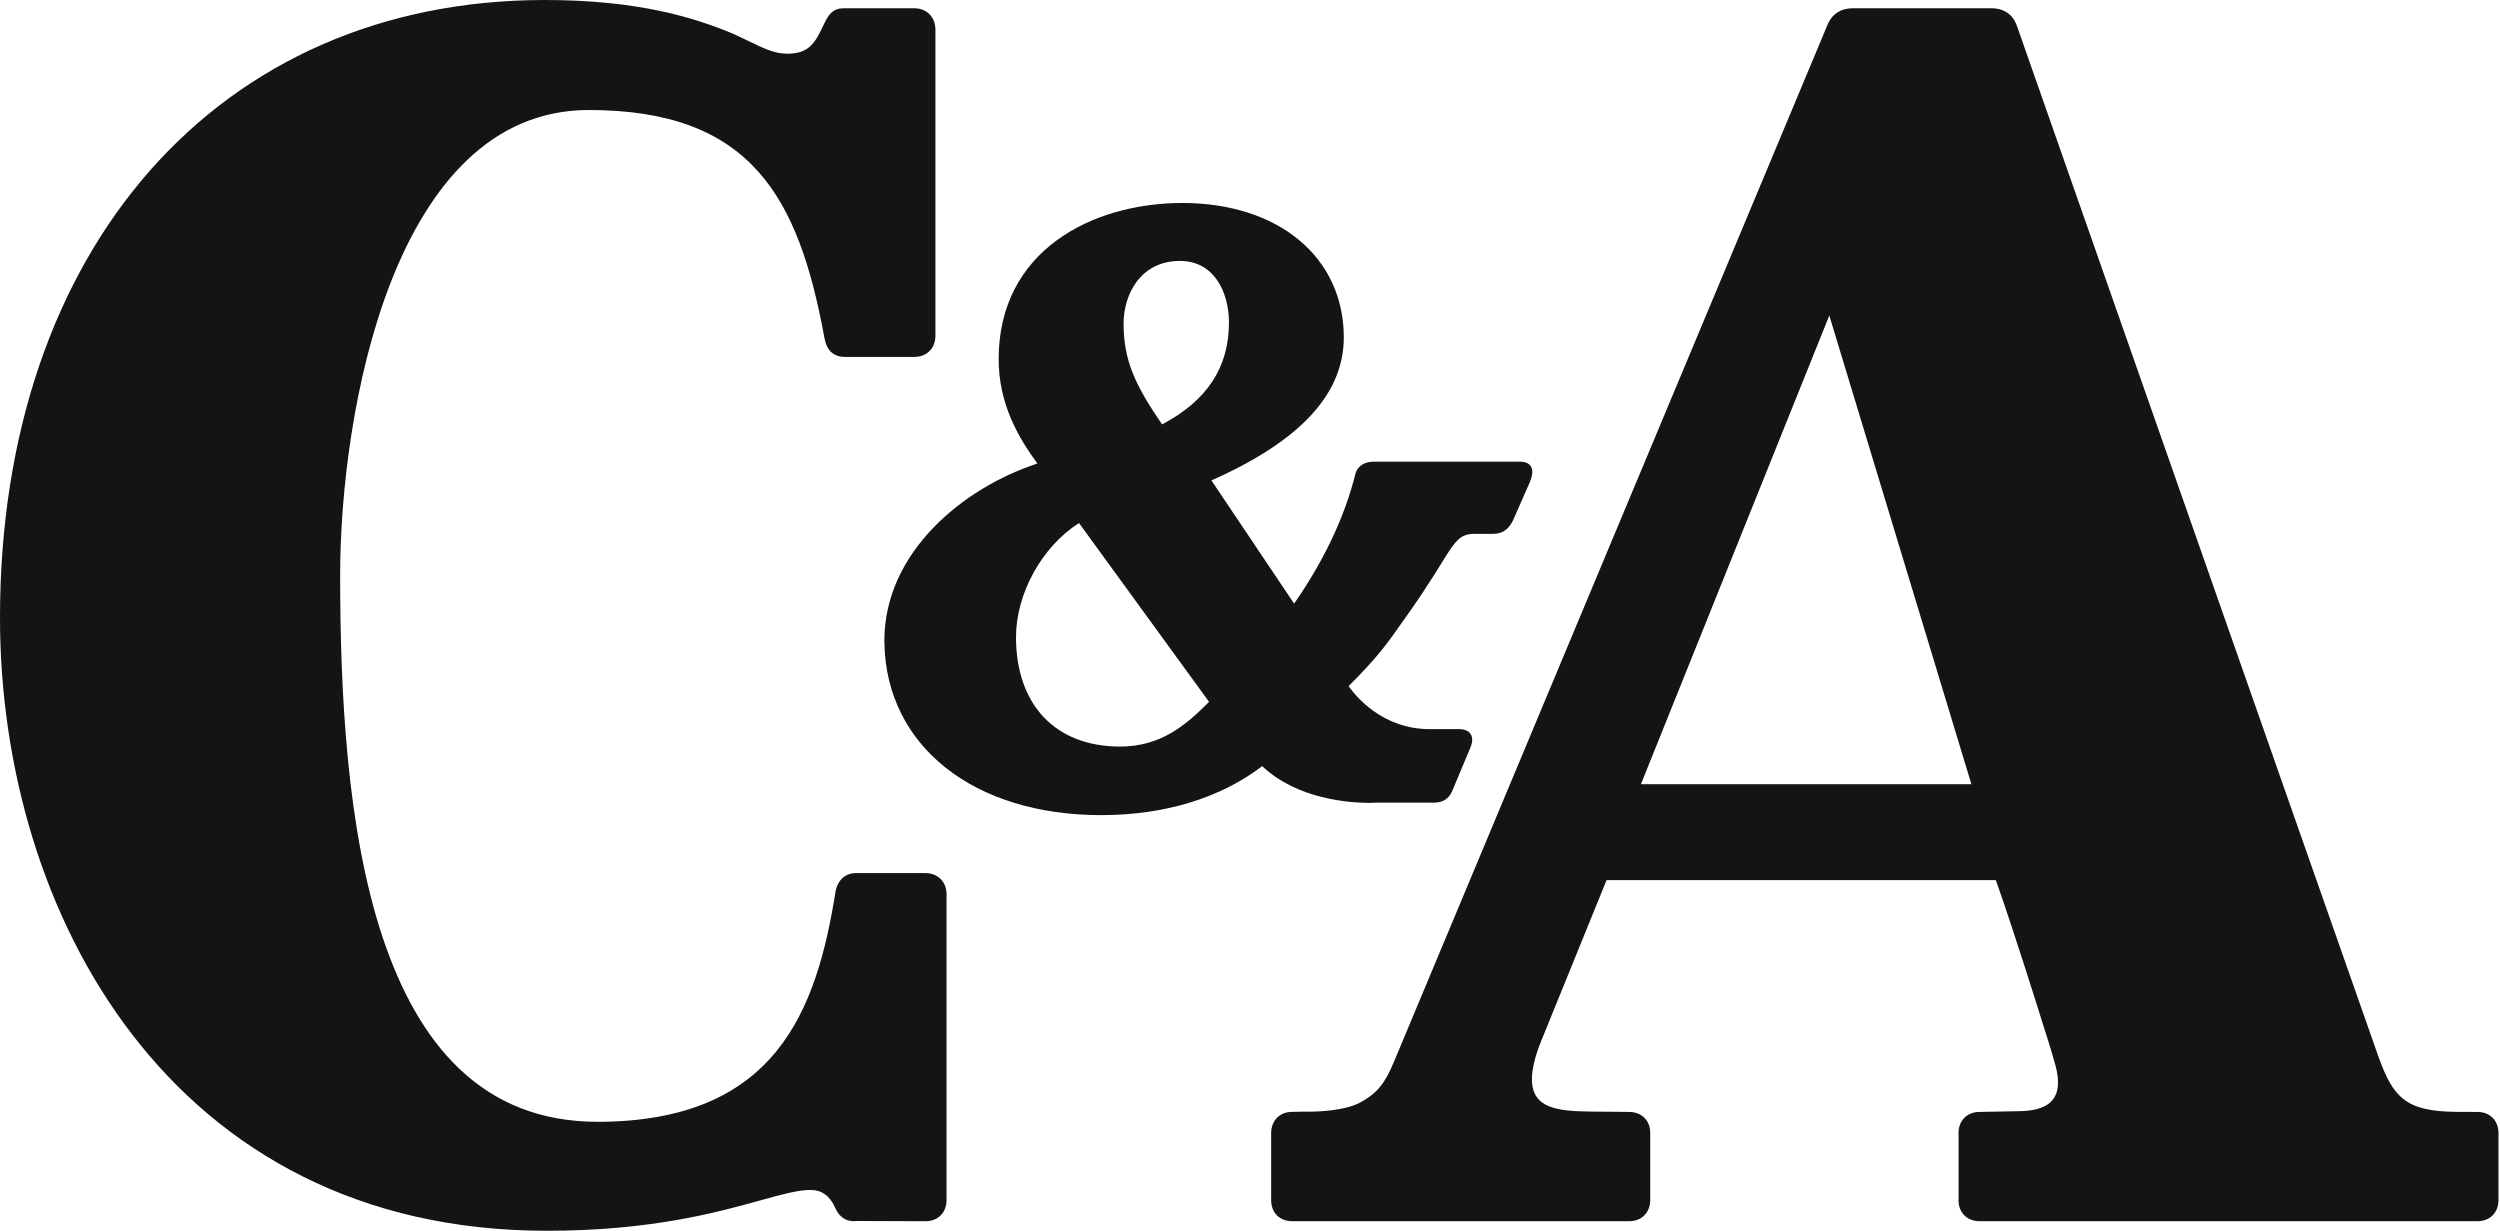 <svg width="65" height="32" viewBox="0 0 65 32" fill="none" xmlns="http://www.w3.org/2000/svg">
<path d="M64.413 28.91L63.859 28.908C62.551 28.895 62.222 28.541 61.836 27.463C61.803 27.38 58.074 16.741 55.351 8.976C54.381 6.209 53.412 3.442 52.441 0.676C52.337 0.375 52.101 0.213 51.772 0.215H48.183C47.855 0.213 47.616 0.373 47.504 0.672L36.253 27.582C36.023 28.133 35.834 28.422 35.327 28.684C34.937 28.878 34.278 28.904 34.016 28.904C33.98 28.904 33.953 28.902 33.931 28.902H33.892L33.596 28.909C33.272 28.909 33.051 29.133 33.05 29.463V31.202C33.051 31.533 33.27 31.751 33.599 31.751H42.358C42.683 31.751 42.906 31.527 42.906 31.201V29.456C42.908 29.135 42.683 28.91 42.359 28.91L41.384 28.901C40.504 28.892 39.833 28.825 39.83 28.066V28.06V28.052C39.831 27.788 39.915 27.446 40.081 27.041C40.644 25.654 41.209 24.269 41.77 22.884H51.892C52.361 24.202 53.093 26.551 53.099 26.575C53.102 26.583 53.366 27.398 53.45 27.731C53.489 27.885 53.508 28.023 53.508 28.143C53.508 28.152 53.507 28.163 53.508 28.177C53.492 28.638 53.19 28.871 52.537 28.89L51.469 28.91C51.314 28.91 51.175 28.961 51.074 29.062C50.974 29.162 50.921 29.302 50.921 29.462L50.923 29.469V31.204L50.921 31.205C50.921 31.36 50.973 31.498 51.074 31.599C51.174 31.7 51.313 31.752 51.472 31.752H64.412C64.739 31.752 64.96 31.528 64.961 31.201V29.463C64.96 29.134 64.74 28.91 64.413 28.91ZM51.256 20.389H42.664L47.562 8.203L51.256 20.389ZM24.058 22.7H22.267C21.984 22.698 21.785 22.873 21.725 23.173C21.228 26.305 20.159 29.162 15.537 29.167C12.541 29.165 10.877 27.155 9.946 24.363C9.02 21.573 8.844 18.011 8.844 14.952C8.844 12.857 9.185 9.827 10.166 7.325C11.15 4.822 12.765 2.86 15.314 2.86C19.524 2.865 20.762 5.109 21.436 8.79C21.499 9.122 21.68 9.286 21.988 9.28H23.769C24.097 9.28 24.318 9.058 24.321 8.732V0.765C24.318 0.442 24.094 0.215 23.77 0.215H21.949C21.672 0.211 21.548 0.355 21.422 0.63C21.19 1.125 21.035 1.392 20.479 1.396C20.142 1.396 19.885 1.273 19.446 1.06C19.331 1.006 19.207 0.944 19.065 0.879C18.075 0.468 16.625 0 14.163 0C9.929 0 6.386 1.613 3.904 4.429C1.422 7.247 0 11.262 0 16.06C0 19.895 1.11 23.879 3.444 26.905C5.776 29.933 9.333 32.001 14.215 32C16.918 32 18.633 31.525 19.763 31.212C20.337 31.052 20.751 30.939 21.074 30.939C21.369 30.942 21.571 31.085 21.717 31.406C21.845 31.7 22.053 31.754 22.229 31.752H22.234V31.746L24.061 31.752C24.387 31.752 24.61 31.53 24.61 31.203V23.251C24.61 22.927 24.383 22.7 24.058 22.7Z" fill="#141414"/>
<path d="M39.798 12.117C39.72 12.007 39.585 12.003 39.474 12.003C39.462 12.003 39.449 12.001 39.435 12.003H35.745C35.408 11.998 35.273 12.178 35.239 12.327C34.961 13.44 34.426 14.575 33.647 15.694C32.93 14.627 32.213 13.559 31.497 12.491C33.8 11.468 34.938 10.251 34.939 8.77C34.935 6.68 33.239 5.28 30.74 5.277C28.373 5.281 25.969 6.529 25.965 9.331C25.965 10.492 26.466 11.361 26.972 12.052C25.028 12.688 22.997 14.365 22.993 16.655C22.993 16.679 22.993 16.704 22.995 16.729C23.046 19.401 25.321 21.193 28.626 21.193H28.634C29.782 21.193 31.433 20.972 32.817 19.919C33.737 20.791 35.107 20.872 35.596 20.875C35.699 20.875 35.765 20.869 35.778 20.869H37.255C37.592 20.875 37.712 20.691 37.774 20.526L38.225 19.451C38.258 19.371 38.277 19.298 38.277 19.233C38.277 19.176 38.262 19.122 38.232 19.079C38.148 18.963 38.003 18.958 37.908 18.955C37.891 18.955 37.876 18.955 37.862 18.958H37.176C35.929 18.958 35.231 18.079 35.064 17.84C35.828 17.073 36.049 16.759 36.473 16.156C36.545 16.056 36.619 15.95 36.701 15.832C37.074 15.308 37.599 14.45 37.605 14.44C37.834 14.088 37.965 13.882 38.319 13.88H38.821C39.056 13.882 39.226 13.764 39.337 13.533L39.774 12.539C39.817 12.431 39.84 12.342 39.84 12.266C39.84 12.209 39.827 12.159 39.798 12.117ZM28.055 13.6L31.436 18.249C30.816 18.867 30.184 19.409 29.115 19.411C27.443 19.406 26.42 18.331 26.416 16.571C26.415 15.435 27.092 14.207 28.055 13.6ZM30.214 11.035C29.532 10.034 29.215 9.397 29.213 8.417C29.216 7.623 29.672 6.784 30.681 6.784C31.556 6.785 31.95 7.576 31.953 8.386C31.951 9.554 31.388 10.413 30.214 11.035Z" fill="#141414"/>
</svg>
